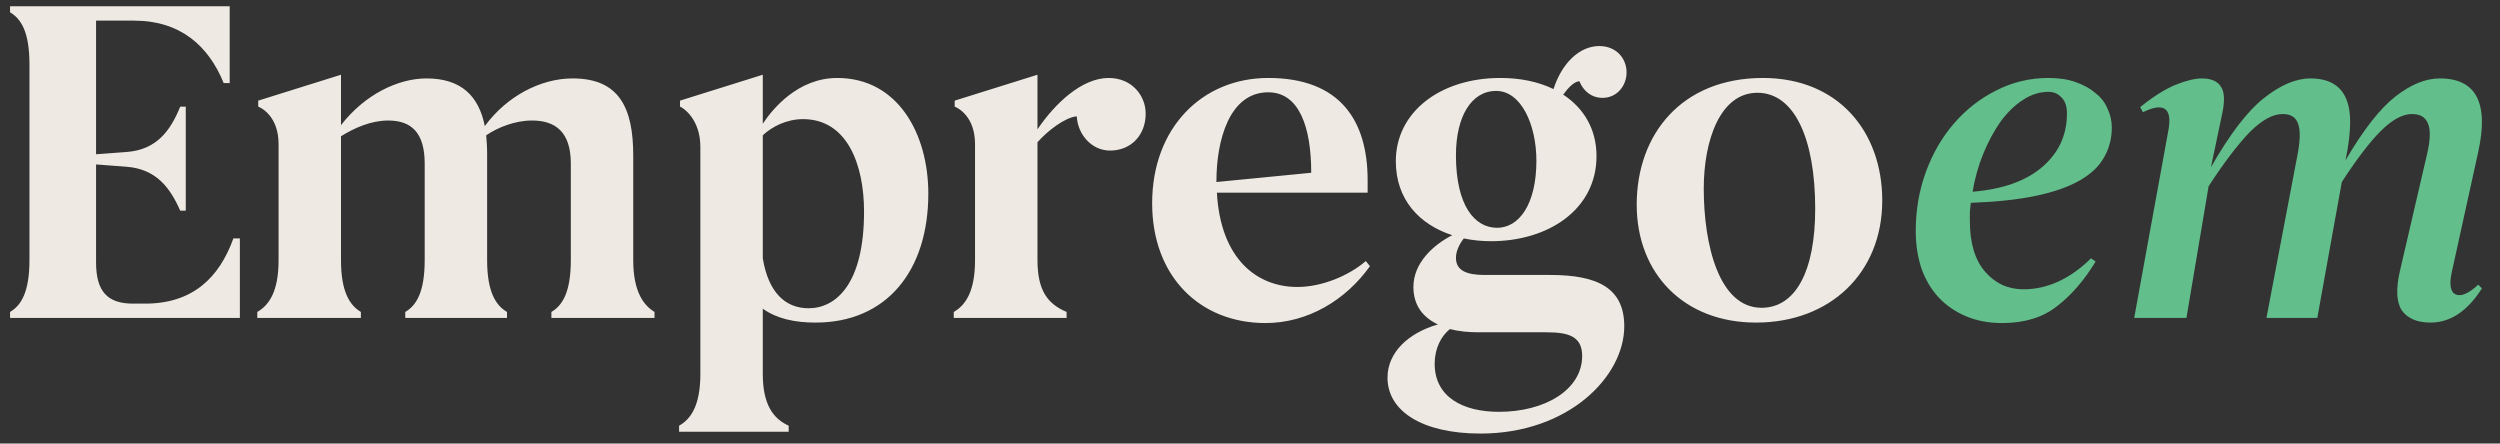 <svg xmlns="http://www.w3.org/2000/svg" width="186" height="33" viewBox="0 0 186 33" fill="none"><rect x="0" y="0" width="186" height="33" fill="#333333" stroke="none"/><path d="M0.748 0.916V0.468H17.089V6.179H16.642C15.507 3.393 13.408 1.535 9.968 1.535H7.147V11.477L9.452 11.305C11.653 11.133 12.685 9.723 13.408 7.934H13.821V15.675H13.408C12.651 13.954 11.619 12.578 9.417 12.406L7.147 12.234V19.528C7.147 21.695 8.007 22.59 9.899 22.59H10.793C14.303 22.59 16.298 20.698 17.364 17.739H17.846V23.656H0.748V23.209C1.573 22.727 2.192 21.73 2.192 19.356V4.769C2.192 2.395 1.573 1.397 0.748 0.916ZM25.37 10.136V19.356C25.37 21.661 25.989 22.693 26.849 23.209V23.656H19.143V23.209C20.038 22.693 20.726 21.661 20.726 19.356V10.721C20.726 8.691 19.487 8.037 19.212 7.934V7.487L25.37 5.56V9.31C27.159 7.005 29.636 5.835 31.735 5.835C34.315 5.835 35.622 7.143 36.07 9.379C37.687 7.177 40.198 5.835 42.606 5.835C46.081 5.835 47.113 8.037 47.113 11.581V19.356C47.113 21.73 47.904 22.727 48.696 23.209V23.656H41.024V23.209C41.849 22.727 42.469 21.73 42.469 19.356V12.165C42.469 9.792 41.299 8.966 39.579 8.966C38.306 8.966 37.033 9.482 36.173 10.067C36.207 10.48 36.242 10.927 36.242 11.409V19.356C36.242 21.73 36.895 22.727 37.721 23.209V23.656H30.152V23.209C30.978 22.727 31.597 21.73 31.597 19.356V12.165C31.597 9.861 30.599 8.966 28.879 8.966C27.606 8.966 26.368 9.516 25.37 10.136ZM52.107 27.819V10.927C52.107 8.897 50.868 8.037 50.593 7.934V7.487L56.751 5.56V9.207C57.474 8.106 59.366 5.801 62.29 5.801C66.831 5.801 69.067 9.998 69.067 14.402C69.067 20.147 65.971 24 60.673 24C59.159 24 57.818 23.725 56.751 22.968V27.819C56.751 30.124 57.542 31.156 58.678 31.672V32.12H50.524V31.672C51.384 31.191 52.107 30.193 52.107 27.819ZM59.744 8.863C58.54 8.863 57.439 9.413 56.751 10.067V19.218C57.164 21.73 58.403 22.934 60.157 22.934C62.187 22.934 64.285 21.145 64.285 15.743C64.285 12.269 63.047 8.863 59.744 8.863ZM77.188 9.62C78.495 7.693 80.49 5.801 82.486 5.801C84.24 5.801 85.238 7.143 85.238 8.45C85.238 10.067 84.137 11.202 82.589 11.202C81.213 11.202 80.181 9.998 80.112 8.656C79.252 8.725 77.944 9.723 77.188 10.583V19.356C77.188 21.661 77.979 22.624 79.355 23.209V23.656H70.96V23.209C71.855 22.693 72.543 21.661 72.543 19.356V10.721C72.543 8.691 71.305 8.037 71.029 7.934V7.487L77.188 5.56V9.62ZM101.924 19.803C100.135 22.314 97.314 24.035 94.149 24.035C89.298 24.035 85.72 20.594 85.72 15.124C85.72 9.482 89.47 5.801 94.355 5.801C99.791 5.801 101.752 9.069 101.752 13.404V14.333H90.536C90.811 19.287 93.529 21.351 96.522 21.351C98.38 21.351 100.376 20.491 101.614 19.425L101.924 19.803ZM90.502 13.473C90.502 13.507 90.502 13.542 90.502 13.542L97.555 12.854C97.555 9.448 96.66 6.867 94.355 6.867C91.431 6.867 90.502 10.514 90.502 13.473ZM110.936 17.945C110.248 17.945 109.56 17.877 108.907 17.739C108.528 18.221 108.322 18.737 108.322 19.184C108.322 20.147 109.147 20.457 110.455 20.457H115.34C118.849 20.457 120.845 21.42 120.845 24.276C120.845 28.026 116.682 32.257 110.145 32.257C105.845 32.257 103.23 30.606 103.23 28.094C103.23 26.202 104.813 24.757 106.98 24.138C105.879 23.622 105.157 22.727 105.157 21.351C105.157 19.562 106.636 18.221 108.047 17.498C105.604 16.707 103.849 14.849 103.849 11.993C103.849 8.312 107.186 5.801 111.625 5.801C113.104 5.801 114.446 6.076 115.581 6.627C116.2 4.7 117.507 3.427 118.987 3.427C120.26 3.427 121.017 4.356 121.017 5.388C121.017 6.351 120.329 7.28 119.228 7.28C118.368 7.28 117.783 6.73 117.507 6.042C117.095 6.076 116.682 6.523 116.303 7.039C117.817 8.037 118.78 9.585 118.78 11.615C118.78 15.606 115.168 17.945 110.936 17.945ZM111.384 16.948C113.001 16.948 114.308 15.227 114.308 11.959C114.308 9.276 113.173 6.764 111.315 6.764C109.457 6.764 108.322 8.691 108.322 11.546C108.322 15.331 109.732 16.948 111.384 16.948ZM106.739 27.062C106.739 29.539 108.838 30.64 111.521 30.64C114.962 30.64 117.714 28.989 117.714 26.477C117.714 24.998 116.647 24.723 115.065 24.723H110.042C109.251 24.723 108.528 24.654 107.875 24.482C107.221 24.998 106.739 25.927 106.739 27.062ZM130.647 24C125.28 24 121.771 20.354 121.771 15.227C121.771 9.964 125.142 5.801 131.163 5.801C136.771 5.801 140.039 9.792 140.039 14.918C140.039 20.319 136.151 24 130.647 24ZM131.06 22.899C133.571 22.899 135.051 20.216 135.051 15.537C135.051 10.308 133.502 6.902 130.75 6.902C127.963 6.902 126.759 10.48 126.759 14.023C126.759 18.221 127.895 22.899 131.06 22.899Z" fill="#EEEAE3"></path><path d="M150.547 21.523C151.442 21.523 152.313 21.328 153.162 20.938C154.034 20.526 154.836 19.952 155.57 19.218L155.914 19.459C155.066 20.858 154.102 21.971 153.024 22.796C151.969 23.622 150.616 24.035 148.965 24.035C147.956 24.035 147.05 23.863 146.247 23.519C145.444 23.175 144.768 22.704 144.217 22.108C143.667 21.512 143.242 20.789 142.944 19.941C142.669 19.092 142.531 18.175 142.531 17.188C142.531 15.629 142.784 14.161 143.288 12.785C143.793 11.409 144.492 10.204 145.387 9.172C146.281 8.14 147.325 7.326 148.518 6.73C149.733 6.111 151.029 5.801 152.405 5.801C153.185 5.801 153.862 5.904 154.435 6.111C155.031 6.317 155.524 6.592 155.914 6.936C156.327 7.257 156.625 7.647 156.809 8.106C157.015 8.542 157.118 9 157.118 9.482C157.118 10.308 156.923 11.053 156.534 11.718C156.167 12.383 155.559 12.957 154.71 13.438C153.862 13.92 152.772 14.299 151.442 14.574C150.135 14.849 148.529 15.021 146.625 15.09C146.602 15.319 146.579 15.549 146.557 15.778C146.557 15.984 146.557 16.202 146.557 16.431C146.557 18.083 146.935 19.344 147.692 20.216C148.449 21.087 149.401 21.523 150.547 21.523ZM152.405 6.833C151.74 6.833 151.098 7.039 150.479 7.452C149.882 7.842 149.332 8.381 148.827 9.069C148.346 9.757 147.921 10.549 147.554 11.443C147.187 12.338 146.924 13.278 146.763 14.264C148.988 14.081 150.708 13.473 151.923 12.441C153.162 11.386 153.781 10.055 153.781 8.45C153.781 7.899 153.644 7.498 153.368 7.246C153.116 6.971 152.795 6.833 152.405 6.833ZM180.836 24C179.85 24 179.139 23.702 178.703 23.106C178.29 22.486 178.244 21.489 178.565 20.113L180.595 11.374C180.825 10.342 180.836 9.608 180.63 9.172C180.446 8.714 180.056 8.484 179.46 8.484C178.749 8.484 177.969 8.909 177.12 9.757C176.295 10.583 175.331 11.844 174.231 13.542L172.407 23.656H168.623L170.962 11.374C171.146 10.342 171.146 9.608 170.962 9.172C170.802 8.714 170.423 8.484 169.827 8.484C169.093 8.484 168.279 8.932 167.384 9.826C166.513 10.721 165.492 12.062 164.322 13.851L162.671 23.656H158.783L161.329 9.688C161.627 8.037 160.997 7.59 159.437 8.347L159.231 7.968C160.194 7.189 161.066 6.638 161.845 6.317C162.648 5.996 163.302 5.835 163.806 5.835C164.494 5.835 164.965 6.03 165.217 6.42C165.492 6.787 165.538 7.429 165.355 8.347L164.494 12.441C165.894 9.987 167.201 8.278 168.416 7.315C169.655 6.328 170.813 5.835 171.891 5.835C173.198 5.835 174.07 6.305 174.506 7.246C174.965 8.163 174.965 9.723 174.506 11.925C175.836 9.654 177.075 8.072 178.221 7.177C179.368 6.283 180.469 5.835 181.524 5.835C184.231 5.835 185.182 7.659 184.38 11.305L182.419 20.216C182.212 21.156 182.304 21.718 182.694 21.902C183.107 22.085 183.669 21.844 184.38 21.179L184.655 21.454C183.577 23.152 182.304 24 180.836 24Z" fill="#62BE8B"></path></svg>